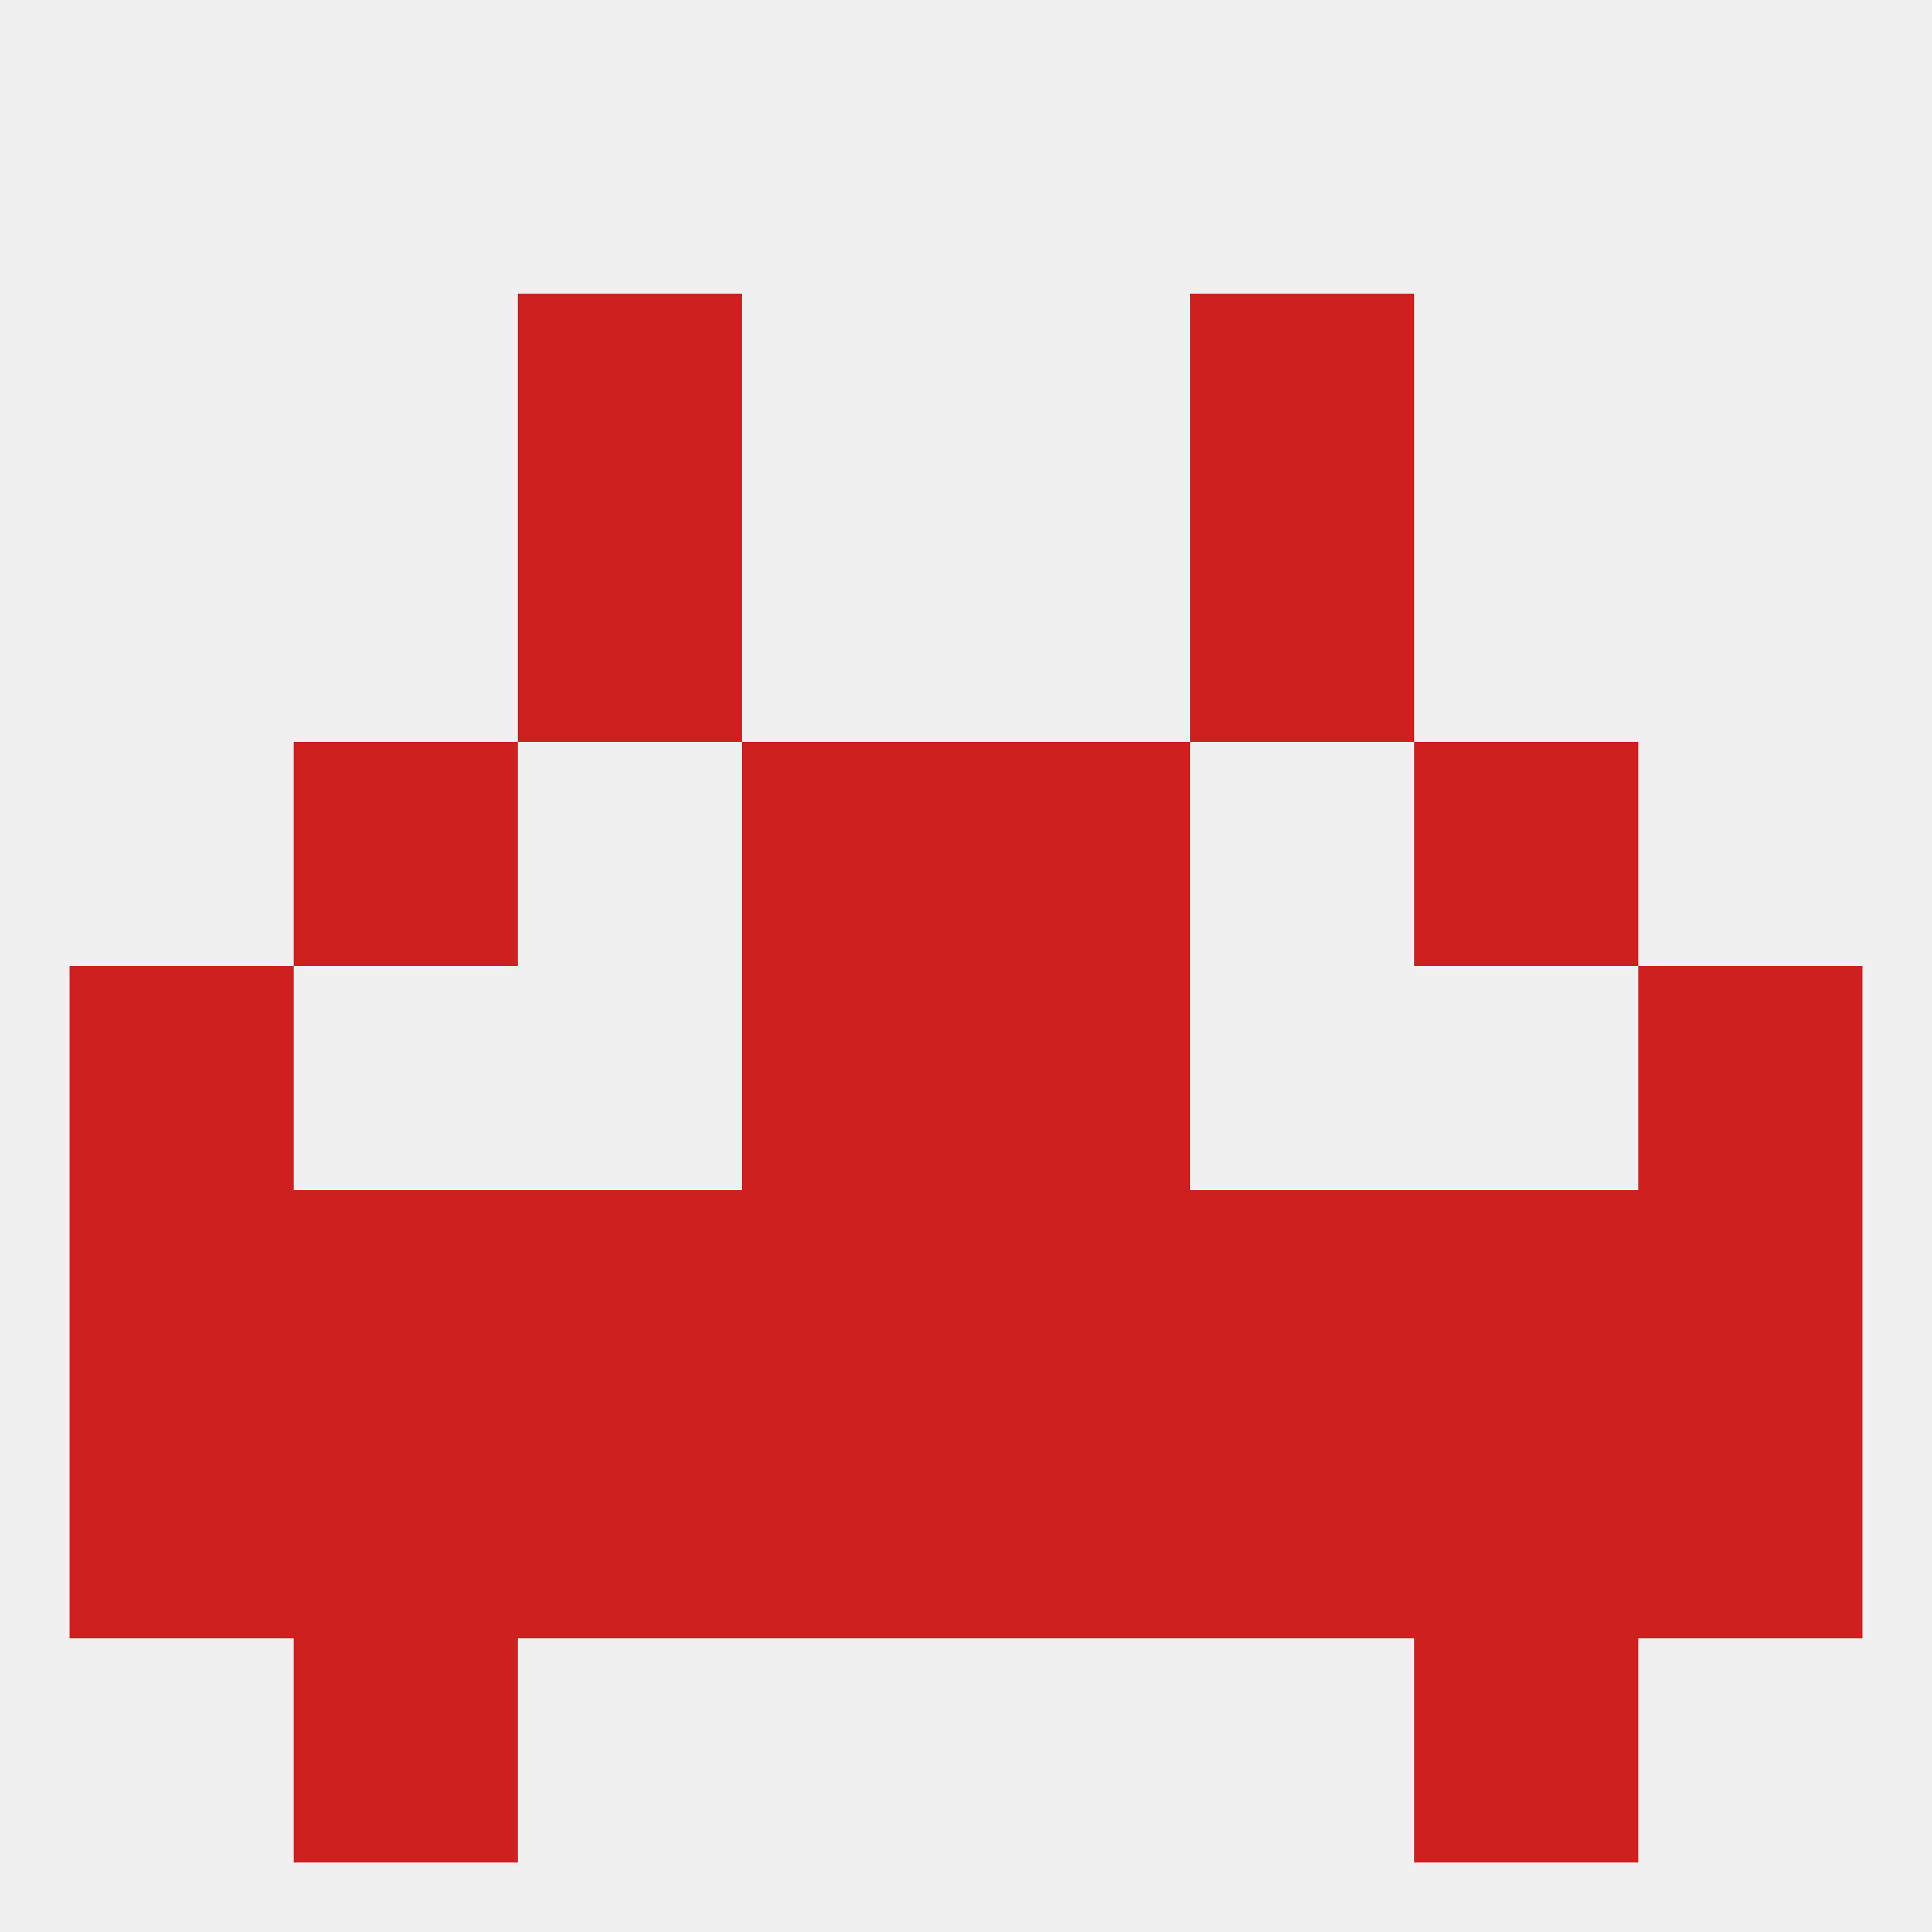 
<!--   <?xml version="1.0"?> -->
<svg version="1.1" baseprofile="full" xmlns="http://www.w3.org/2000/svg" xmlns:xlink="http://www.w3.org/1999/xlink" xmlns:ev="http://www.w3.org/2001/xml-events" width="250" height="250" viewBox="0 0 250 250" >
	<rect width="100%" height="100%" fill="rgba(240,240,240,255)"/>

	<rect x="38" y="212" width="29" height="29" fill="rgba(207,32,32,255)"/>
	<rect x="183" y="212" width="29" height="29" fill="rgba(207,32,32,255)"/>
	<rect x="96" y="125" width="29" height="29" fill="rgba(207,32,32,255)"/>
	<rect x="125" y="125" width="29" height="29" fill="rgba(207,32,32,255)"/>
	<rect x="9" y="125" width="29" height="29" fill="rgba(207,32,32,255)"/>
	<rect x="212" y="125" width="29" height="29" fill="rgba(207,32,32,255)"/>
	<rect x="96" y="96" width="29" height="29" fill="rgba(207,32,32,255)"/>
	<rect x="125" y="96" width="29" height="29" fill="rgba(207,32,32,255)"/>
	<rect x="38" y="96" width="29" height="29" fill="rgba(207,32,32,255)"/>
	<rect x="183" y="96" width="29" height="29" fill="rgba(207,32,32,255)"/>
	<rect x="67" y="67" width="29" height="29" fill="rgba(207,32,32,255)"/>
	<rect x="154" y="67" width="29" height="29" fill="rgba(207,32,32,255)"/>
	<rect x="67" y="38" width="29" height="29" fill="rgba(207,32,32,255)"/>
	<rect x="154" y="38" width="29" height="29" fill="rgba(207,32,32,255)"/>
	<rect x="125" y="154" width="29" height="29" fill="rgba(207,32,32,255)"/>
	<rect x="9" y="154" width="29" height="29" fill="rgba(207,32,32,255)"/>
	<rect x="212" y="154" width="29" height="29" fill="rgba(207,32,32,255)"/>
	<rect x="38" y="154" width="29" height="29" fill="rgba(207,32,32,255)"/>
	<rect x="183" y="154" width="29" height="29" fill="rgba(207,32,32,255)"/>
	<rect x="67" y="154" width="29" height="29" fill="rgba(207,32,32,255)"/>
	<rect x="154" y="154" width="29" height="29" fill="rgba(207,32,32,255)"/>
	<rect x="96" y="154" width="29" height="29" fill="rgba(207,32,32,255)"/>
	<rect x="154" y="183" width="29" height="29" fill="rgba(207,32,32,255)"/>
	<rect x="38" y="183" width="29" height="29" fill="rgba(207,32,32,255)"/>
	<rect x="183" y="183" width="29" height="29" fill="rgba(207,32,32,255)"/>
	<rect x="96" y="183" width="29" height="29" fill="rgba(207,32,32,255)"/>
	<rect x="125" y="183" width="29" height="29" fill="rgba(207,32,32,255)"/>
	<rect x="9" y="183" width="29" height="29" fill="rgba(207,32,32,255)"/>
	<rect x="212" y="183" width="29" height="29" fill="rgba(207,32,32,255)"/>
	<rect x="67" y="183" width="29" height="29" fill="rgba(207,32,32,255)"/>
</svg>